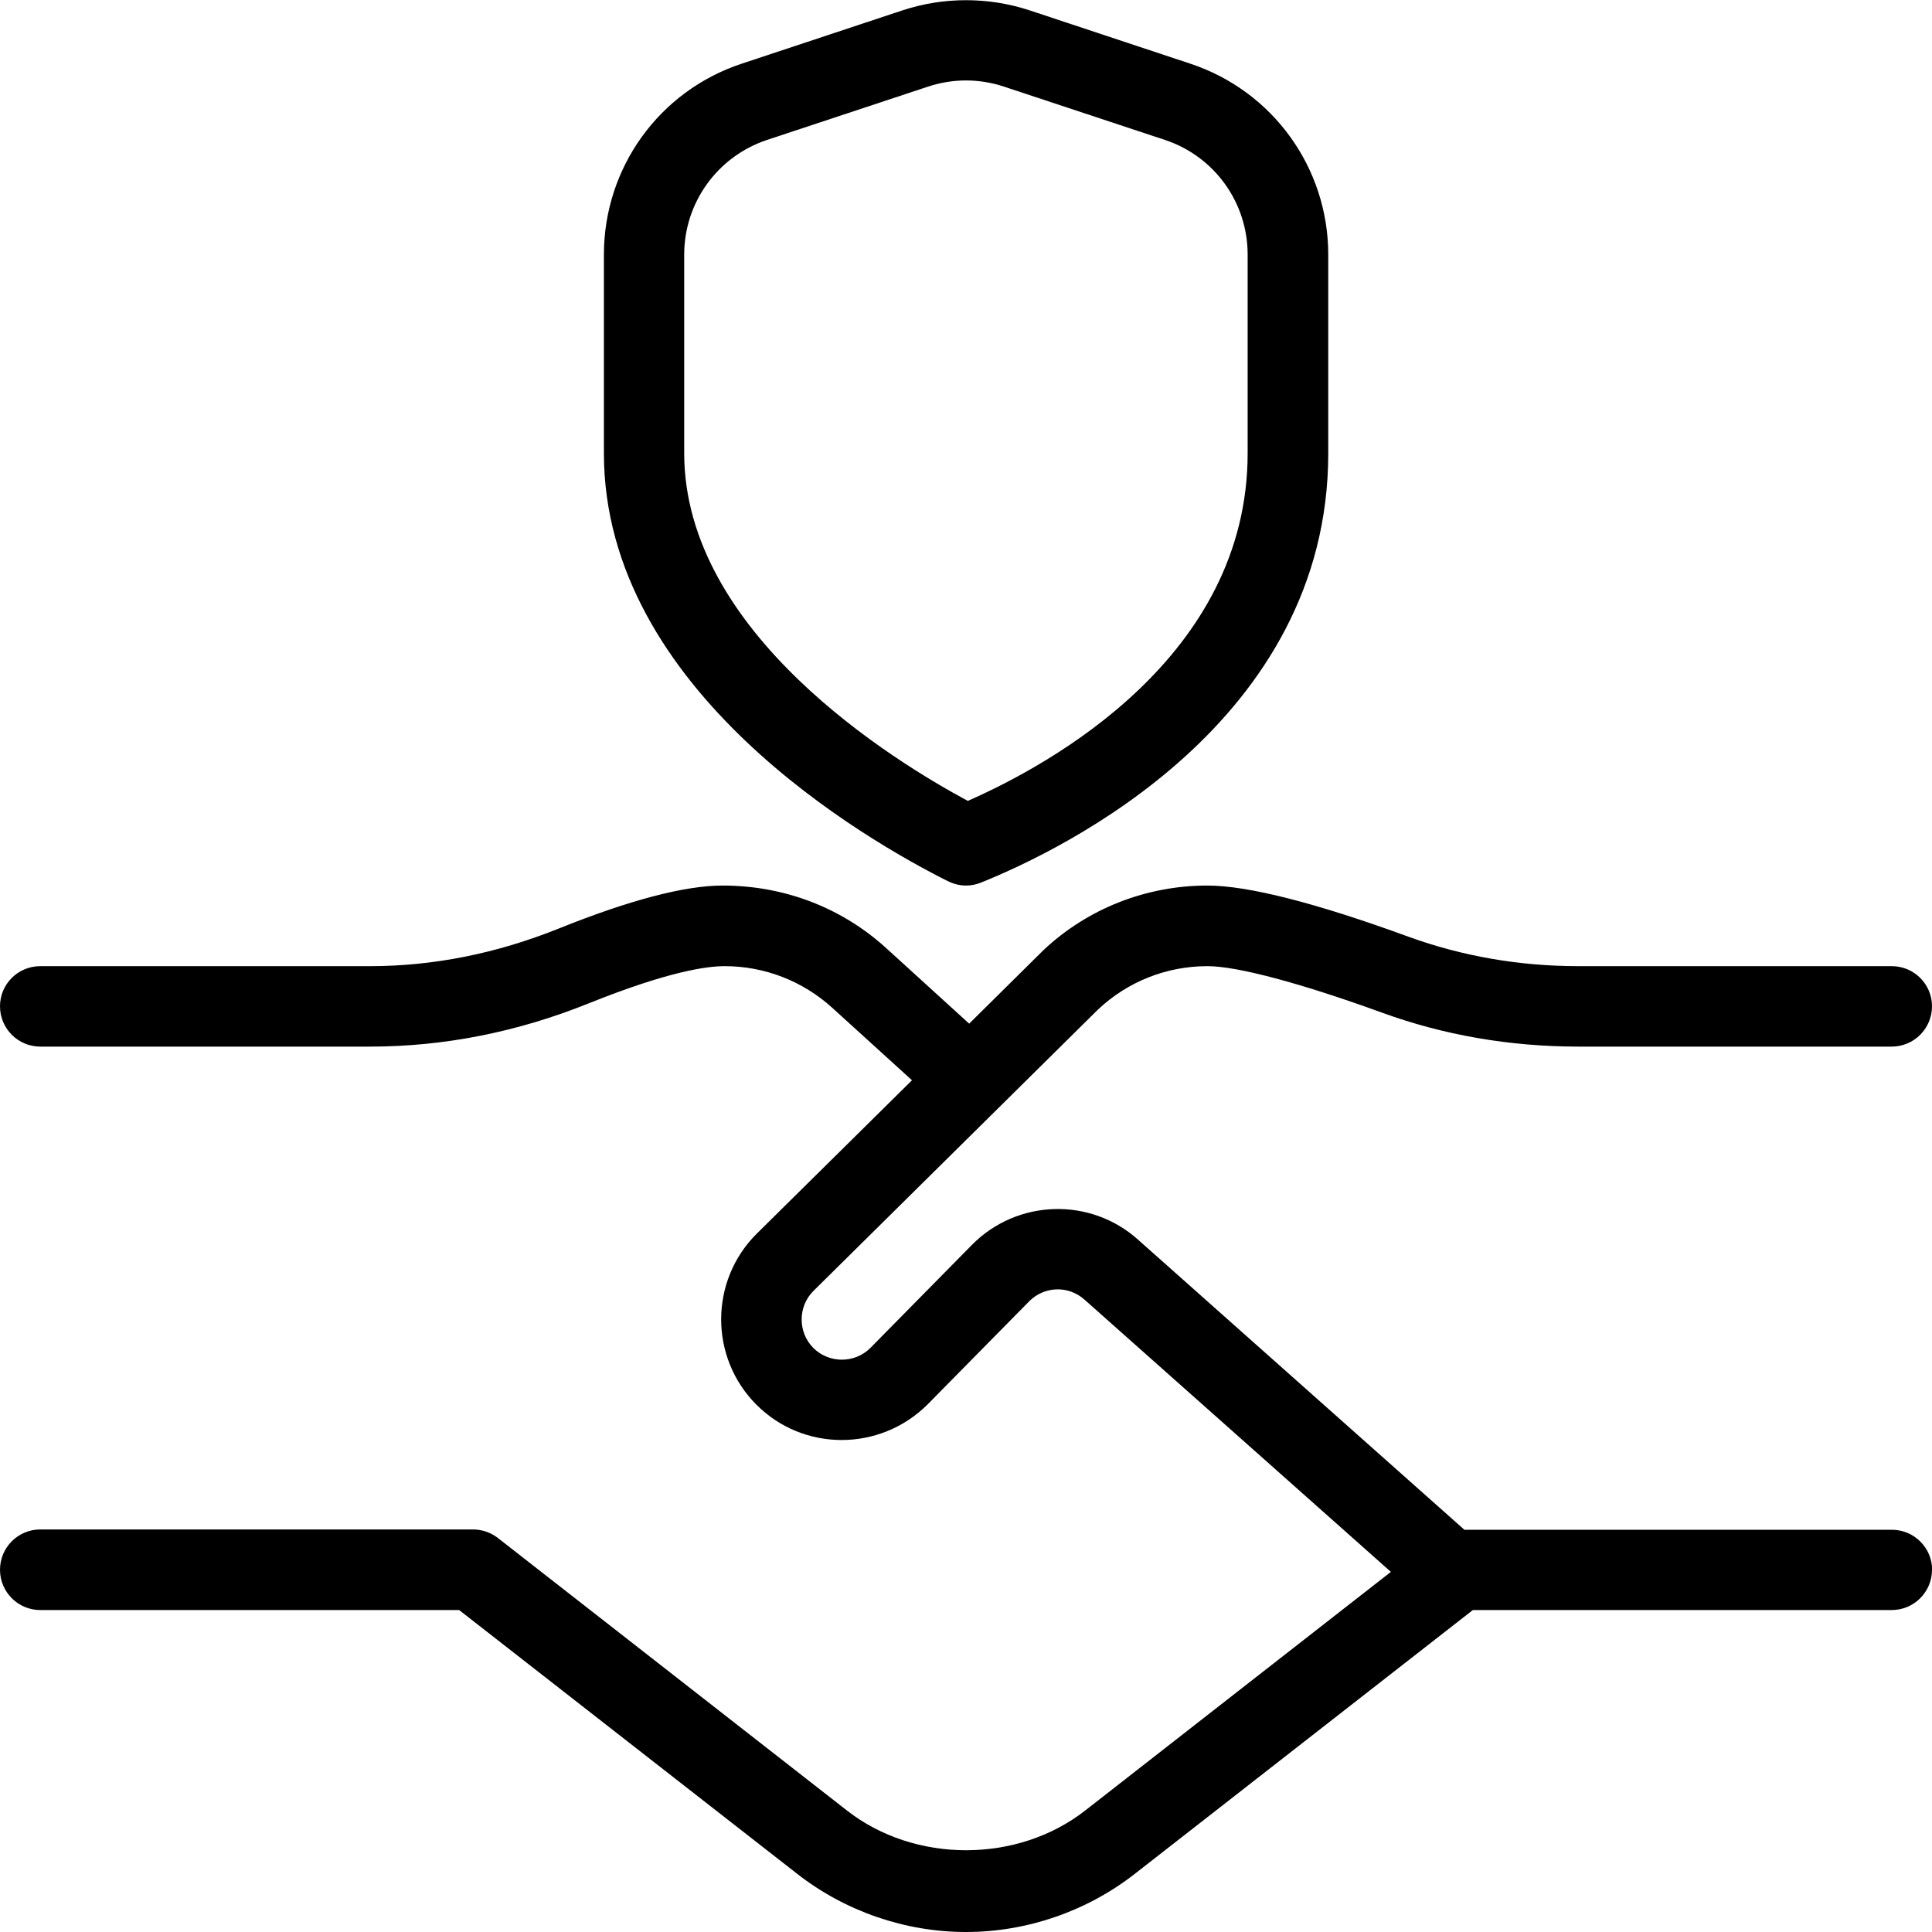 <?xml version="1.0" encoding="UTF-8"?>
<svg xmlns="http://www.w3.org/2000/svg" xmlns:xlink="http://www.w3.org/1999/xlink" width="50px" height="50px" viewBox="0 0 50 50" version="1.1">
<g id="surface1">
<path style=" stroke:none;fill-rule:nonzero;fill:rgb(0%,0%,0%);fill-opacity:1;" d="M 24.535 22.805 C 24.68 22.879 24.84 22.918 25.004 22.918 C 25.133 22.918 25.266 22.891 25.391 22.84 C 27.5 21.992 34.375 18.688 34.375 11.73 L 34.375 6.59 C 34.375 4.344 32.941 2.355 30.805 1.648 L 26.641 0.266 C 25.582 -0.082 24.418 -0.082 23.363 0.266 L 19.195 1.648 C 17.059 2.355 15.629 4.34 15.629 6.59 L 15.629 11.73 C 15.629 17.875 22.449 21.762 24.539 22.809 Z M 17.707 6.59 C 17.707 5.242 18.57 4.047 19.852 3.621 L 24.016 2.242 C 24.332 2.137 24.668 2.082 25 2.082 C 25.332 2.082 25.668 2.137 25.984 2.242 L 30.148 3.621 C 31.43 4.047 32.289 5.238 32.289 6.59 L 32.289 11.73 C 32.289 16.984 27.207 19.777 25.047 20.727 C 23.148 19.707 17.707 16.387 17.707 11.73 Z M 50 40.625 C 50 41.199 49.535 41.668 48.957 41.668 L 38.117 41.668 L 29.367 48.496 C 28.125 49.465 26.574 50 25 50 C 23.426 50 21.875 49.465 20.633 48.496 L 11.883 41.668 L 1.043 41.668 C 0.465 41.668 0 41.199 0 40.625 C 0 40.051 0.465 39.582 1.043 39.582 L 12.238 39.582 C 12.473 39.582 12.699 39.66 12.883 39.801 L 21.918 46.855 C 23.672 48.227 26.332 48.227 28.086 46.855 L 35.996 40.68 L 28.074 33.641 C 27.652 33.258 27.023 33.285 26.633 33.68 L 24 36.352 C 22.773 37.57 20.793 37.574 19.578 36.355 C 18.359 35.137 18.359 33.152 19.578 31.934 L 23.602 27.957 L 21.539 26.082 C 20.773 25.387 19.785 25.004 18.754 25.004 C 18.305 25.004 17.32 25.129 15.23 25.969 C 13.387 26.711 11.484 27.086 9.582 27.086 L 1.043 27.086 C 0.465 27.086 0 26.617 0 26.043 C 0 25.469 0.465 25.004 1.043 25.004 L 9.578 25.004 C 11.215 25.004 12.852 24.676 14.449 24.035 C 16.293 23.293 17.723 22.918 18.699 22.918 C 20.301 22.918 21.789 23.492 22.941 24.543 L 25.082 26.492 L 27.004 24.59 C 28.141 23.52 29.656 22.918 31.246 22.918 C 32.293 22.918 34.047 23.363 36.461 24.246 C 37.844 24.746 39.316 25.004 40.848 25.004 L 48.957 25.004 C 49.535 25.004 50 25.469 50 26.043 C 50 26.617 49.535 27.086 48.957 27.086 L 40.848 27.086 C 39.074 27.086 37.359 26.789 35.754 26.203 C 33.656 25.441 32.016 25.004 31.25 25.004 C 30.191 25.004 29.184 25.402 28.414 26.129 L 21.051 33.41 C 20.645 33.816 20.645 34.48 21.051 34.887 C 21.457 35.289 22.117 35.289 22.523 34.887 L 25.148 32.223 C 26.32 31.031 28.223 30.973 29.461 32.09 L 37.898 39.59 L 48.961 39.59 C 49.535 39.59 50.004 40.055 50.004 40.633 Z M 50 40.625 "/>
</g>
</svg>
